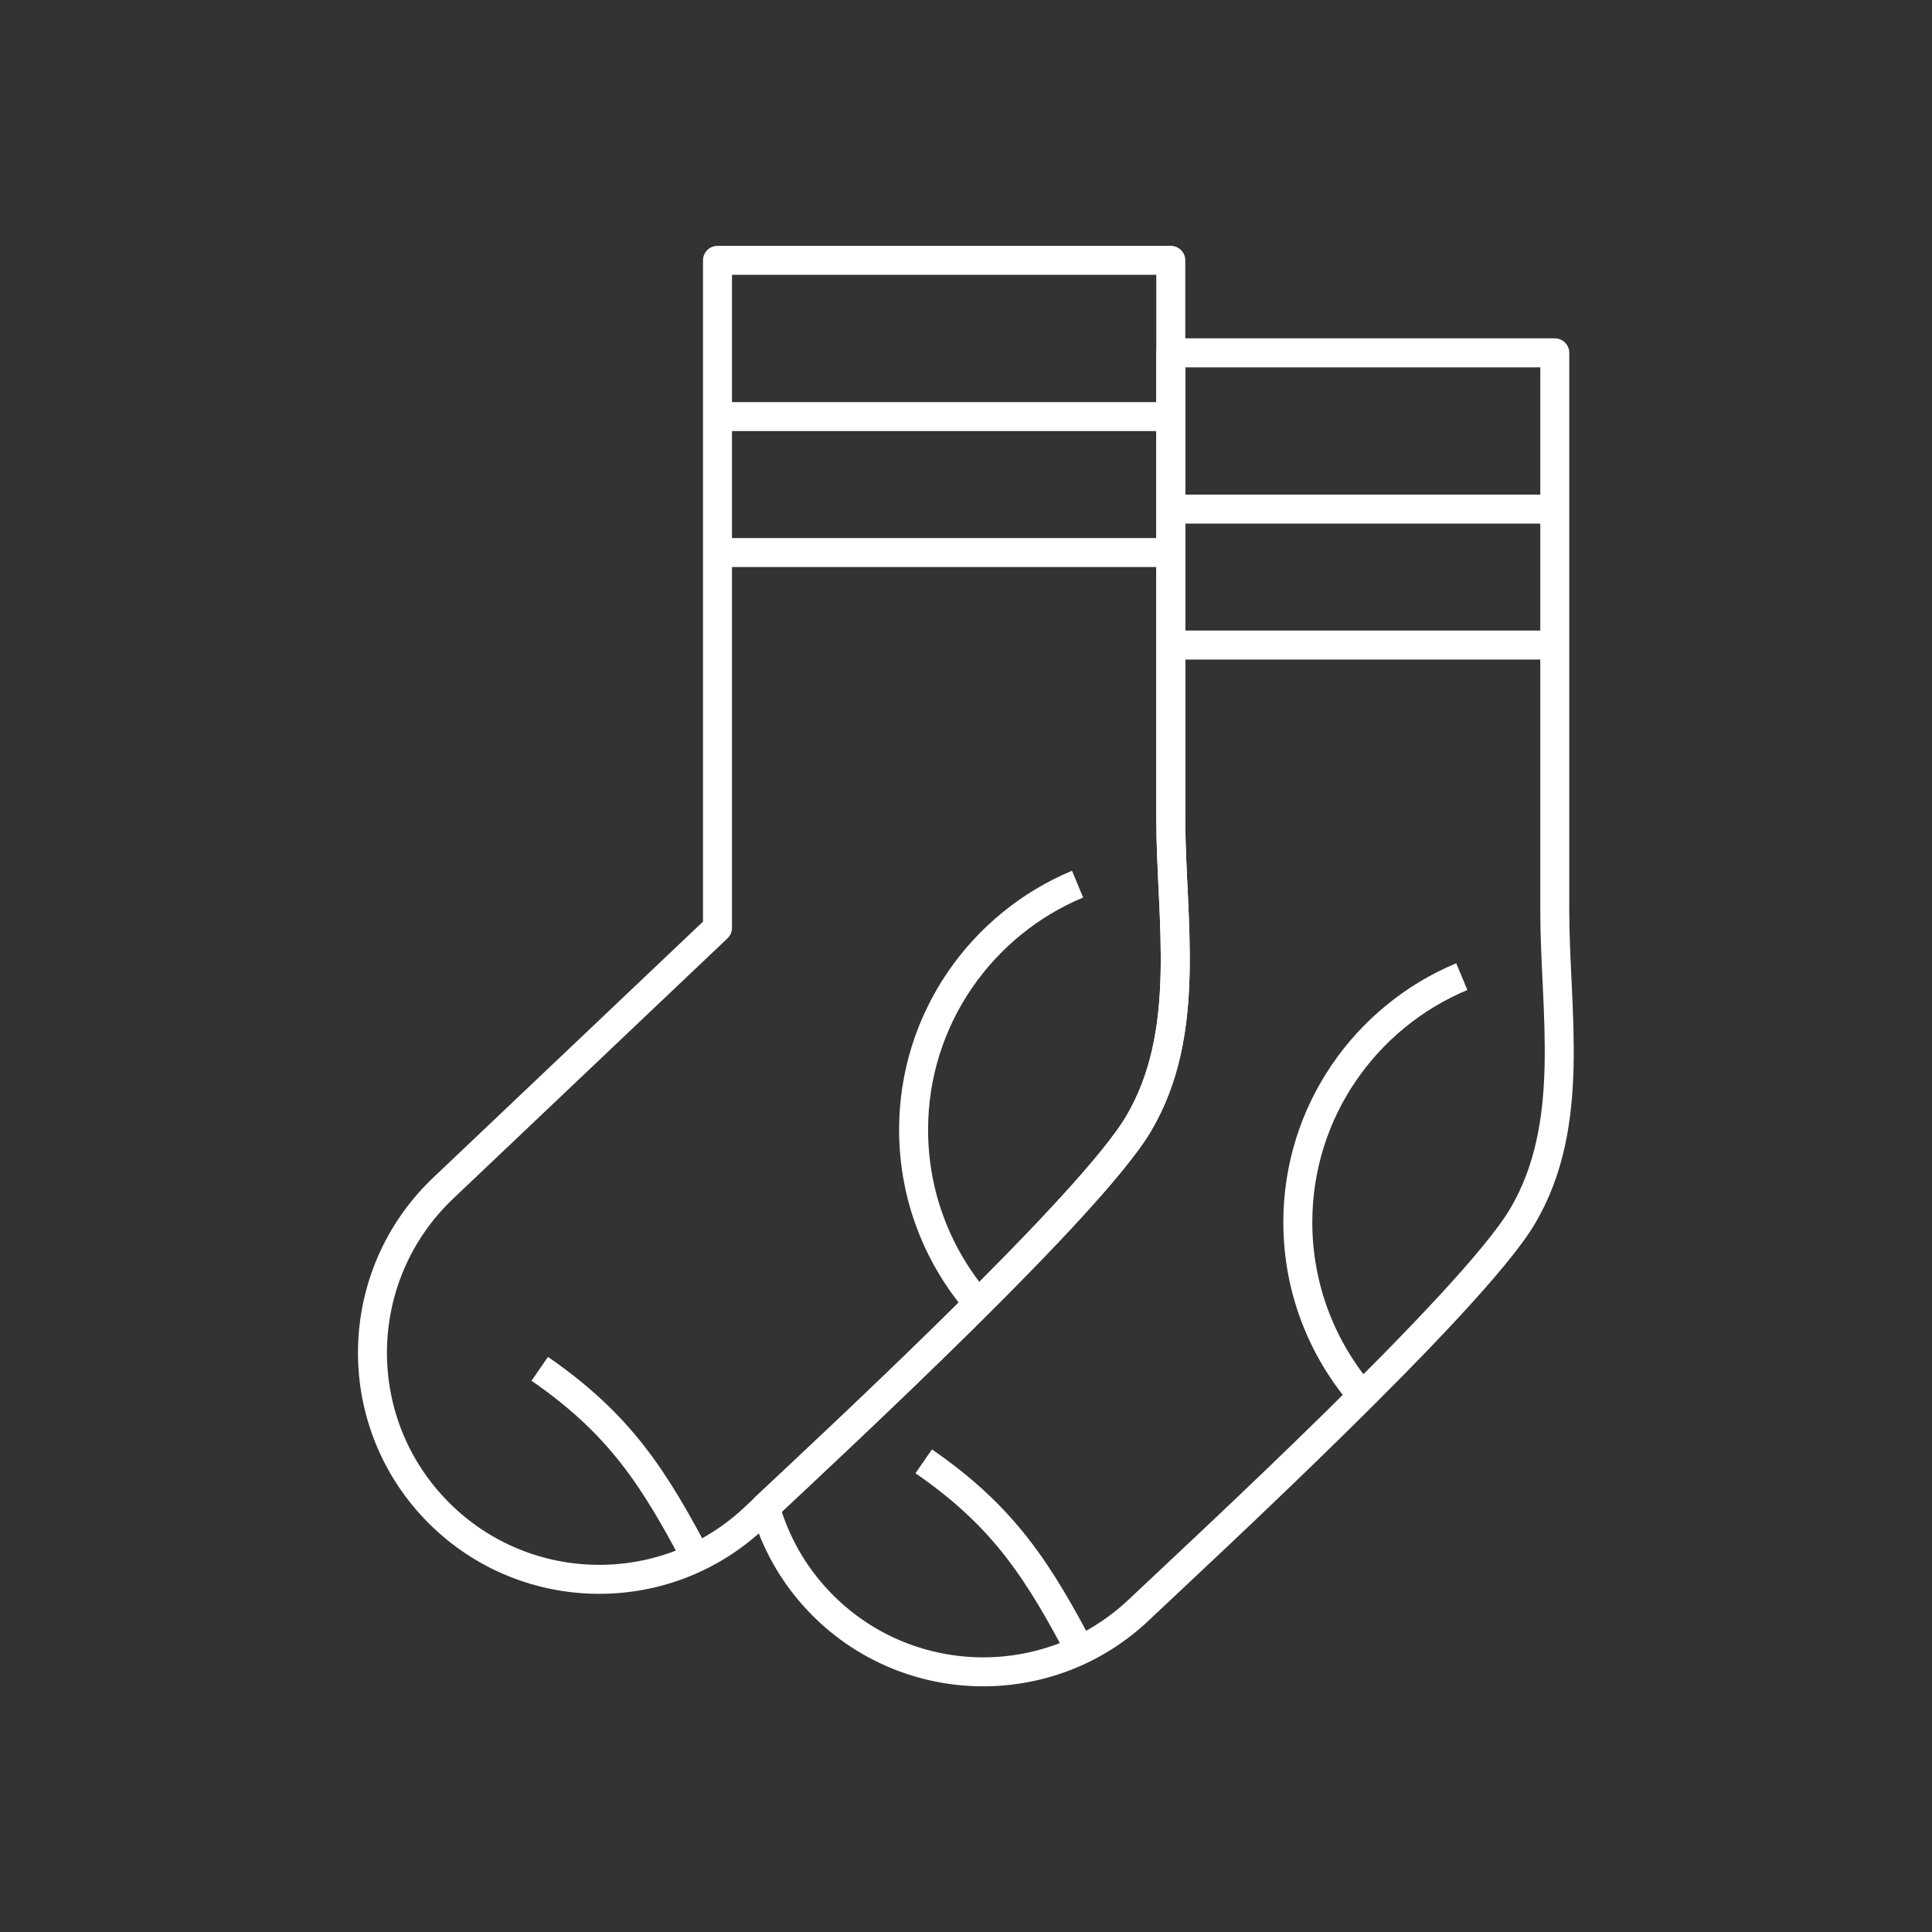 <?xml version="1.0" encoding="UTF-8"?><svg id="_レイヤー_2" xmlns="http://www.w3.org/2000/svg" viewBox="0 0 80 80"><rect x="0" y="0" width="80" height="80" fill="#333333" stroke="none"/><defs><style>.cls-1,.cls-2{fill:none;}.cls-2{stroke:#fff;stroke-linejoin:round;stroke-width:1.2px;}</style></defs><g id="_レイヤー_1-2"><line class="cls-2" x1="48.48" y1="21.08" x2="64.38" y2="21.08"/><line class="cls-2" x1="48.48" y1="26.71" x2="64.38" y2="26.71"/><path class="cls-2" d="m38.25,60.51c3.34,2.31,4.75,4.53,6.61,8.08"/><path class="cls-2" d="m60.53,40.44c-3.98,1.66-6.79,5.59-6.79,10.17,0,2.75,1.01,5.26,2.67,7.19"/><path class="cls-2" d="m64.38,37.7V14.61h-15.9v19.27c0,4.18.92,8.85-1.34,12.66-1.98,3.35-12.33,12.95-15.45,15.88.4,1.41,1.13,2.74,2.21,3.88,3.57,3.76,9.51,3.92,13.27.35,2.48-2.35,13.79-12.77,15.87-16.28,2.26-3.81,1.34-8.48,1.34-12.66Z"/><path class="cls-2" d="m48.48,33.87V10.78h-18.77v27.64l-11.36,10.78c-3.76,3.57-3.92,9.51-.35,13.27,3.57,3.76,9.51,3.92,13.27.35.12-.11.27-.25.42-.4,3.12-2.93,13.46-12.53,15.45-15.88,2.26-3.81,1.34-8.48,1.34-12.66Z"/><line class="cls-2" x1="29.71" y1="17.25" x2="48.48" y2="17.25"/><line class="cls-2" x1="29.71" y1="22.88" x2="48.48" y2="22.88"/><path class="cls-2" d="m22.35,56.68c3.34,2.31,4.75,4.53,6.61,8.08"/><path class="cls-2" d="m44.62,36.61c-3.98,1.66-6.79,5.59-6.79,10.17,0,2.75,1.01,5.26,2.67,7.19"/><rect class="cls-1" width="80" height="80"/></g></svg>